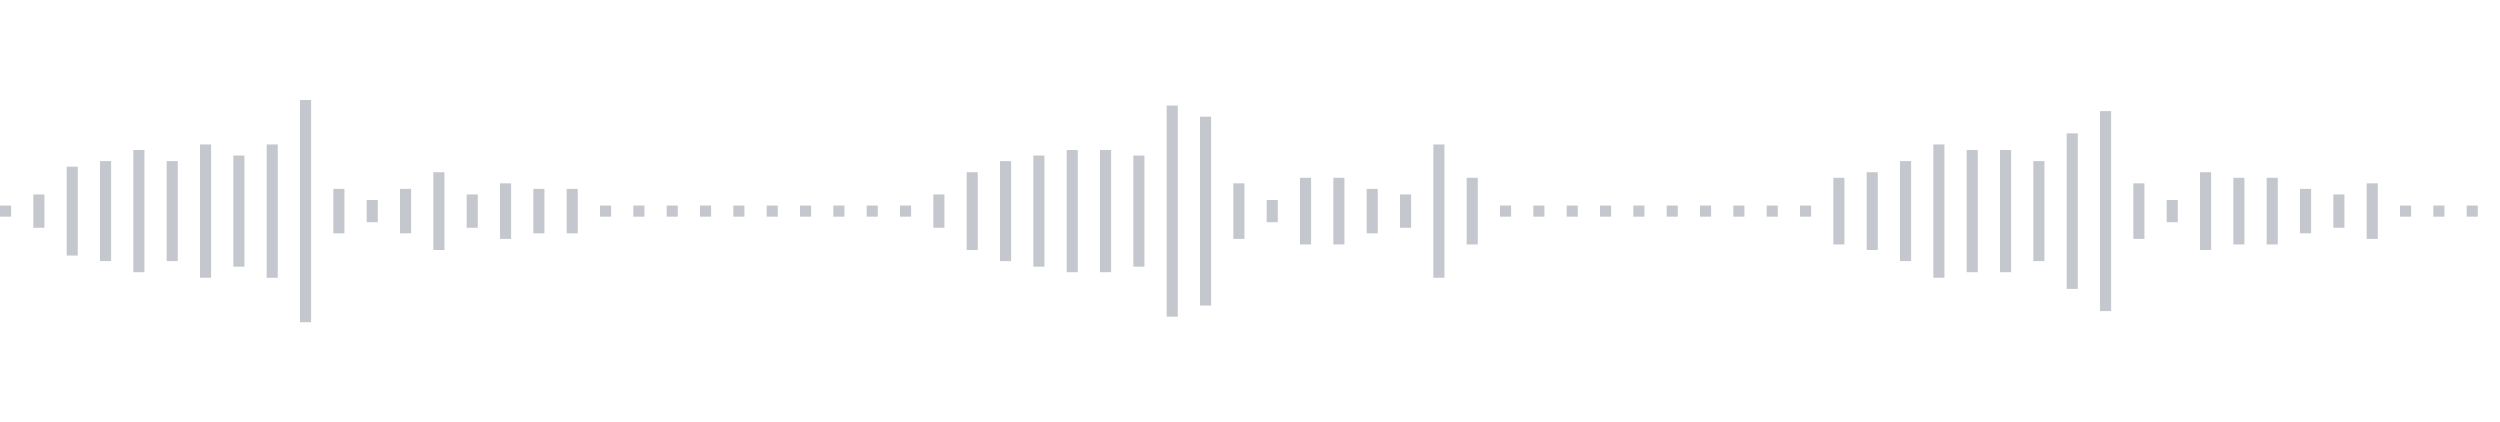 <svg xmlns="http://www.w3.org/2000/svg" xmlns:xlink="http://www.w3/org/1999/xlink" viewBox="0 0 225 38" preserveAspectRatio="none" width="100%" height="100%" fill="#C4C8CE"><g id="waveform-71ce5bfe-a1b9-43ef-8098-1992294549dc"><rect x="0" y="18.5" width="1" height="1"/><rect x="3" y="17.5" width="1" height="3"/><rect x="6" y="15.0" width="1" height="8"/><rect x="9" y="14.5" width="1" height="9"/><rect x="12" y="13.5" width="1" height="11"/><rect x="15" y="14.5" width="1" height="9"/><rect x="18" y="13.0" width="1" height="12"/><rect x="21" y="14.0" width="1" height="10"/><rect x="24" y="13.0" width="1" height="12"/><rect x="27" y="9.0" width="1" height="20"/><rect x="30" y="17.0" width="1" height="4"/><rect x="33" y="18.0" width="1" height="2"/><rect x="36" y="17.0" width="1" height="4"/><rect x="39" y="15.5" width="1" height="7"/><rect x="42" y="17.5" width="1" height="3"/><rect x="45" y="16.5" width="1" height="5"/><rect x="48" y="17.0" width="1" height="4"/><rect x="51" y="17.0" width="1" height="4"/><rect x="54" y="18.5" width="1" height="1"/><rect x="57" y="18.5" width="1" height="1"/><rect x="60" y="18.5" width="1" height="1"/><rect x="63" y="18.5" width="1" height="1"/><rect x="66" y="18.5" width="1" height="1"/><rect x="69" y="18.5" width="1" height="1"/><rect x="72" y="18.5" width="1" height="1"/><rect x="75" y="18.5" width="1" height="1"/><rect x="78" y="18.5" width="1" height="1"/><rect x="81" y="18.5" width="1" height="1"/><rect x="84" y="17.5" width="1" height="3"/><rect x="87" y="15.5" width="1" height="7"/><rect x="90" y="14.5" width="1" height="9"/><rect x="93" y="14.0" width="1" height="10"/><rect x="96" y="13.5" width="1" height="11"/><rect x="99" y="13.5" width="1" height="11"/><rect x="102" y="14.0" width="1" height="10"/><rect x="105" y="9.5" width="1" height="19"/><rect x="108" y="10.5" width="1" height="17"/><rect x="111" y="16.5" width="1" height="5"/><rect x="114" y="18.0" width="1" height="2"/><rect x="117" y="16.0" width="1" height="6"/><rect x="120" y="16.0" width="1" height="6"/><rect x="123" y="17.0" width="1" height="4"/><rect x="126" y="17.5" width="1" height="3"/><rect x="129" y="13.0" width="1" height="12"/><rect x="132" y="16.0" width="1" height="6"/><rect x="135" y="18.5" width="1" height="1"/><rect x="138" y="18.5" width="1" height="1"/><rect x="141" y="18.5" width="1" height="1"/><rect x="144" y="18.5" width="1" height="1"/><rect x="147" y="18.5" width="1" height="1"/><rect x="150" y="18.5" width="1" height="1"/><rect x="153" y="18.5" width="1" height="1"/><rect x="156" y="18.5" width="1" height="1"/><rect x="159" y="18.5" width="1" height="1"/><rect x="162" y="18.5" width="1" height="1"/><rect x="165" y="16.0" width="1" height="6"/><rect x="168" y="15.5" width="1" height="7"/><rect x="171" y="14.5" width="1" height="9"/><rect x="174" y="13.0" width="1" height="12"/><rect x="177" y="13.5" width="1" height="11"/><rect x="180" y="13.5" width="1" height="11"/><rect x="183" y="14.5" width="1" height="9"/><rect x="186" y="12.0" width="1" height="14"/><rect x="189" y="10.0" width="1" height="18"/><rect x="192" y="16.5" width="1" height="5"/><rect x="195" y="18.0" width="1" height="2"/><rect x="198" y="15.5" width="1" height="7"/><rect x="201" y="16.0" width="1" height="6"/><rect x="204" y="16.0" width="1" height="6"/><rect x="207" y="17.0" width="1" height="4"/><rect x="210" y="17.5" width="1" height="3"/><rect x="213" y="16.5" width="1" height="5"/><rect x="216" y="18.5" width="1" height="1"/><rect x="219" y="18.5" width="1" height="1"/><rect x="222" y="18.5" width="1" height="1"/></g></svg>
